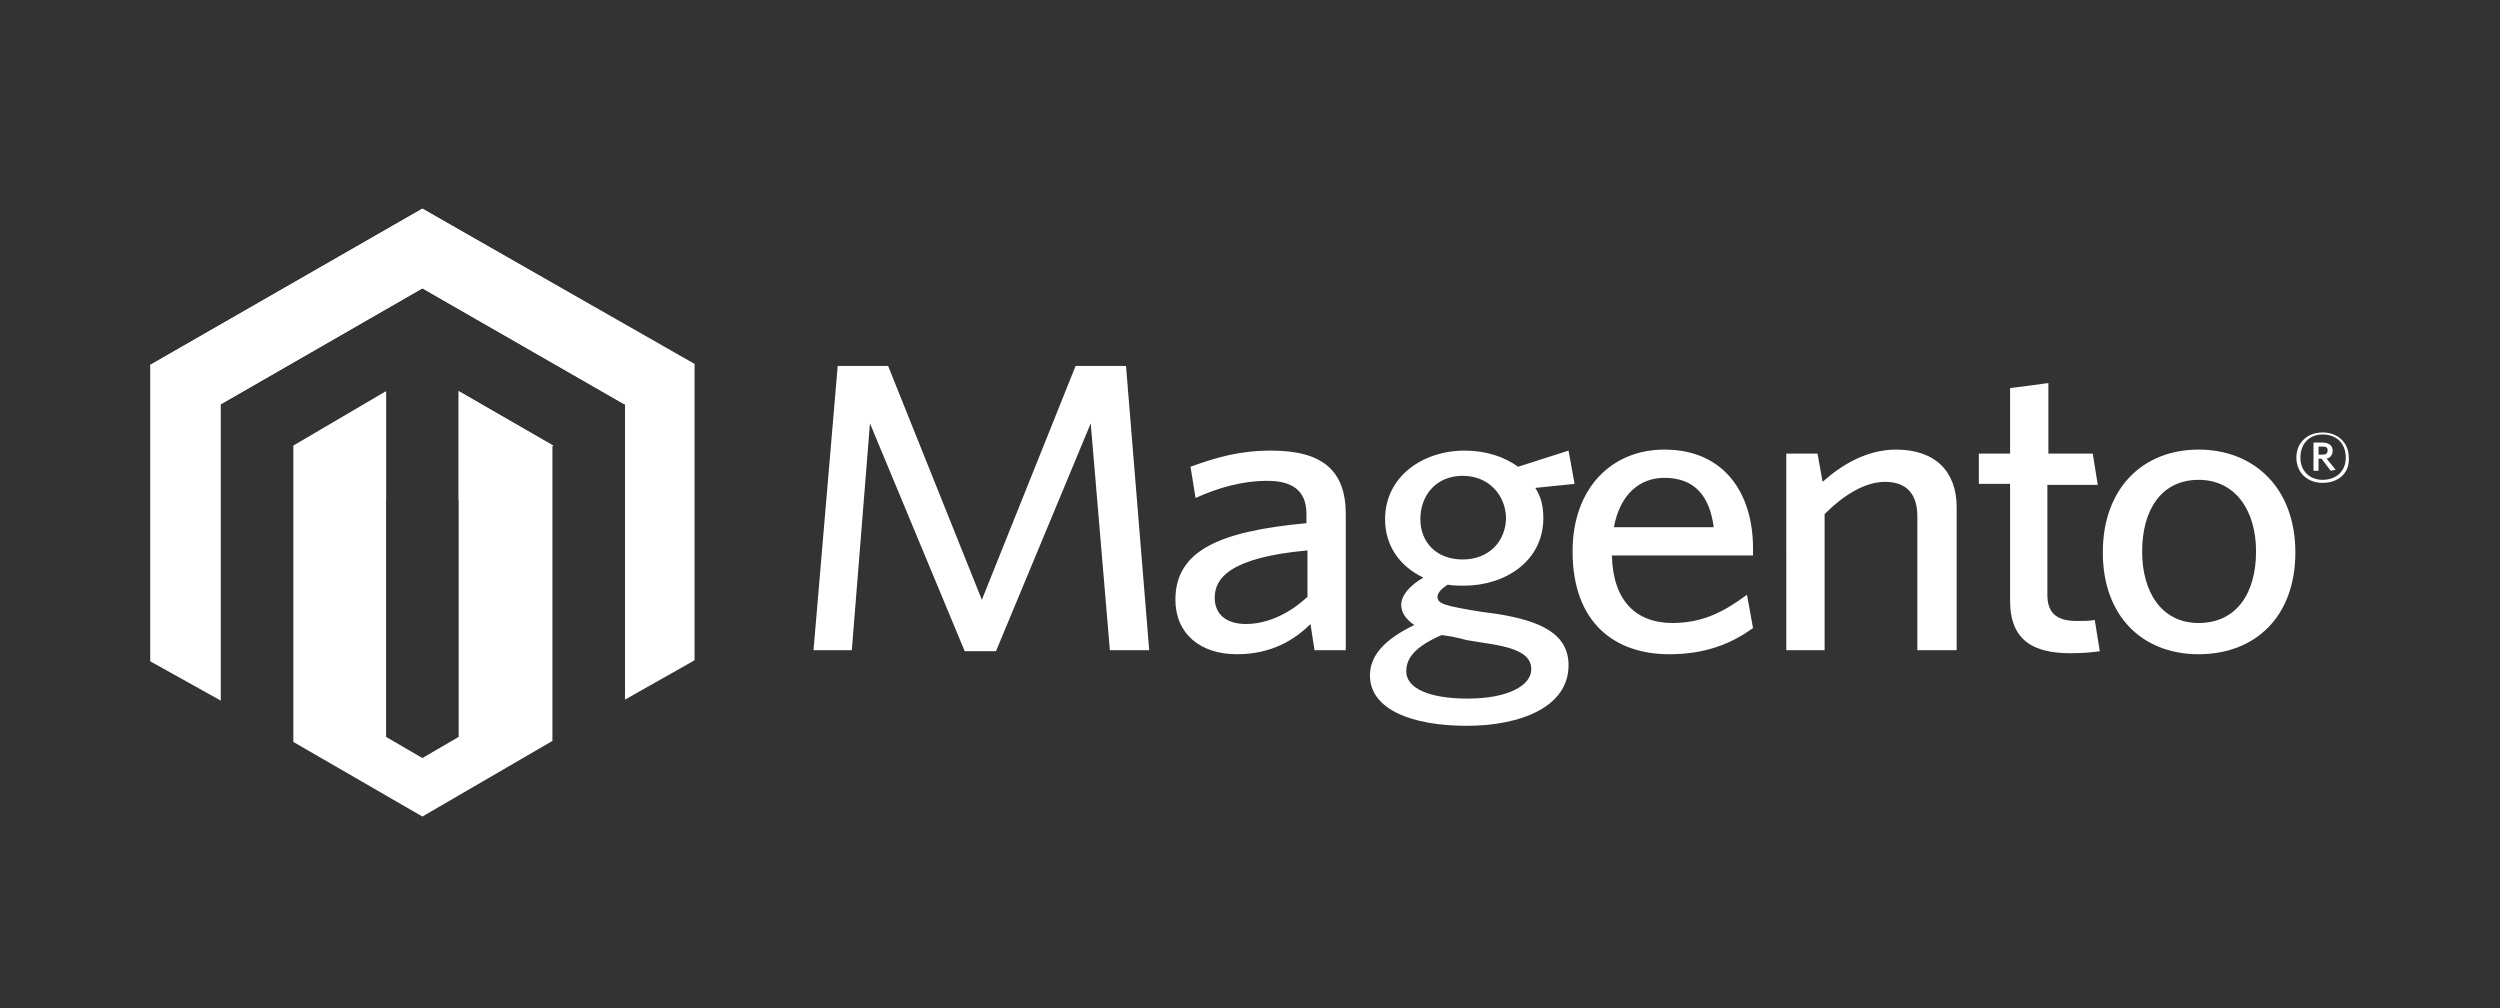 <?xml version="1.0" encoding="utf-8"?>
<!-- Generator: Adobe Illustrator 25.2.1, SVG Export Plug-In . SVG Version: 6.00 Build 0)  -->
<svg version="1.1" id="Capa_1" xmlns="http://www.w3.org/2000/svg" xmlns:xlink="http://www.w3.org/1999/xlink" x="0px" y="0px"
	 viewBox="0 0 248 100" style="enable-background:new 0 0 248 100;" xml:space="preserve">
<rect x="0" y="0" width="248" height="100" fill="#333333" stroke="none"/>
<style type="text/css">
	.st0{fill:#FFFFFF;}
</style>
<g id="magento">
	<g id="Acumbamail_x2F_Acumbamail-10" transform="translate(-968, -445)">
		<g id="element_x2F_card_x2F_size-S-Copy-14" transform="translate(968, 445)">
			<g id="Group" transform="translate(36, 59)">
				<g id="magento-logo" transform="translate(36, 0)">
					<path id="Shape" class="st0" d="M-26.5-20.2v34.3l-3.6,2.1l-3.6-2.1v-34.3l-9.2,5.4v29.4l12.8,7.4l12.9-7.5v-29.3L-26.5-20.2z
						 M-30.1-38.3l-27,15.5V6.6l7,3.9v-29.4l20-11.5l20,11.5l0.1,0l0,29.3l6.9-3.9v-29.4L-30.1-38.3z"/>
					<path id="Shape_1_" class="st0" d="M-3.1-22.8l-27-15.5l-27,15.5l7,3.9l20-11.5L-10-18.9L-3.1-22.8L-3.1-22.8z M-26.5-20.2
						v10.8l9.4-5.4L-26.5-20.2L-26.5-20.2z M-42.9-14.7l9.2,5.3v-10.7L-42.9-14.7L-42.9-14.7z"/>
					<path id="Shape_2_" class="st0" d="M38.1,5.5L36.2-17L26.8,5.6h-3.1L14.3-17L12.5,5.5H8.7l2.4-28.2h5l9.3,23.2l9.3-23.2h5
						L42,5.5H38.1z M57.7-4.4c-7.6,0.7-9.2,2.7-9.2,4.7c0,1.6,1.1,2.6,3.1,2.6c2.2,0,4.4-1.1,6.1-2.7V-4.4L57.7-4.4z M58.4,5.5
						L58,2.9c-1.6,1.6-3.9,3-7.3,3c-3.7,0-6.1-2.1-6.1-5.4c0-4.9,4.4-6.8,13-7.6V-8c0-2.5-1.6-3.3-3.9-3.3c-2.5,0-4.9,0.7-7.1,1.7
						l-0.5-3.1c2.5-0.9,4.8-1.6,8-1.6c5,0,7.4,1.9,7.4,6.3V5.5L58.4,5.5L58.4,5.5z M73.1-11.8c-2.6,0-4.2,1.9-4.2,4.3
						c0,2.3,1.6,4,4.2,4c2.6,0,4.3-1.8,4.3-4.2C77.3-10,75.6-11.8,73.1-11.8 M67.5,7.6c0,1.6,2.1,2.7,6.1,2.7c4,0,6.3-1.3,6.3-2.9
						c0-1.2-0.9-2-3.9-2.5l-2.5-0.4C72.4,4.2,71.8,4.1,71,4C68.5,5.1,67.5,6.2,67.5,7.6 M83.6-14.3l0.6,3.3l-3.9,0.4
						c0.6,0.9,0.8,1.9,0.8,3c0,4.2-3.7,6.7-7.9,6.7c-0.5,0-1,0-1.6-0.1c-0.6,0.4-1,0.8-1,1.2c0,0.7,0.7,0.9,4.4,1.5l1.5,0.2
						c4.4,0.7,7.1,2,7.1,5.1c0,4.1-4.7,6-10.1,6c-5.4,0-9.6-1.6-9.6-5c0-2,1.5-3.6,4.4-5c-0.9-0.6-1.3-1.3-1.3-2
						c0-0.9,0.8-1.9,2.2-2.7c-2.3-1.1-3.8-3.1-3.8-5.8c0-4.2,3.7-6.8,7.9-6.8c2.1,0,3.9,0.6,5.3,1.6L83.6-14.3L83.6-14.3z
						 M93.1-11.6c-2.4,0-4.4,1.6-5,4.9H98C97.6-9.8,96.1-11.6,93.1-11.6 M101.9-3.9h-14c0.1,4.5,2.4,6.7,6,6.7c3,0,5.1-1.1,7.4-2.8
						l0.6,3.3c-2.2,1.6-4.8,2.6-8.3,2.6c-5.4,0-9.6-3.1-9.6-10.2c0-6.3,3.9-10.1,9.1-10.1c6,0,8.8,4.4,8.8,9.8L101.9-3.9L101.9-3.9z
						 M118.2,5.5V-7.8c0-2-0.9-3.4-3.2-3.4c-2,0-4.1,1.3-6,3.2V5.5h-3.8V-14h3.1l0.5,2.8c1.9-1.7,4.4-3.2,7.3-3.2c3.9,0,6,2.2,6,5.7
						V5.5L118.2,5.5L118.2,5.5z M133.4,5.8c-3.6,0-6-1.2-6-5.2V-11h-3.1V-14h3.1v-6.5l3.8-0.5v7h4.4l0.5,3.1h-5V0
						c0,1.6,0.7,2.6,2.9,2.6c0.7,0,1.3,0,1.8-0.1l0.5,3.1C135.6,5.7,134.7,5.8,133.4,5.8 M146.1-11.4c-3.7,0-5.6,3-5.6,7.1
						c0,4,1.9,7.1,5.6,7.1c3.8,0,5.7-3,5.7-7.1C151.8-8.3,149.8-11.4,146.1-11.4 M146.1,5.9c-5.5,0-9.5-3.7-9.5-10.1
						c0-6.4,4-10.2,9.5-10.2c5.5,0,9.6,3.8,9.6,10.2C155.7,2.2,151.7,5.9,146.1,5.9 M158.4-14.7H158v0.8h0.4c0.3,0,0.5-0.1,0.5-0.4
						C158.9-14.6,158.8-14.7,158.4-14.7 M159.2-12.3l-0.9-1.2H158v1.2h-0.5v-2.8h0.9c0.6,0,1,0.3,1,0.8c0,0.4-0.2,0.7-0.6,0.8
						l0.9,1.1L159.2-12.3L159.2-12.3z M158.4-15.9c-1.2,0-2.2,0.8-2.2,2.3c0,1.4,1,2.2,2.2,2.2c1.3,0,2.3-0.8,2.3-2.2
						C160.7-15.1,159.7-15.9,158.4-15.9 M158.4-11.1c-1.5,0-2.6-1-2.6-2.5c0-1.5,1.1-2.5,2.6-2.5c1.5,0,2.6,1,2.6,2.5
						C161.1-12.1,160-11.1,158.4-11.1"/>
				</g>
			</g>
		</g>
	</g>
</g>
</svg>
